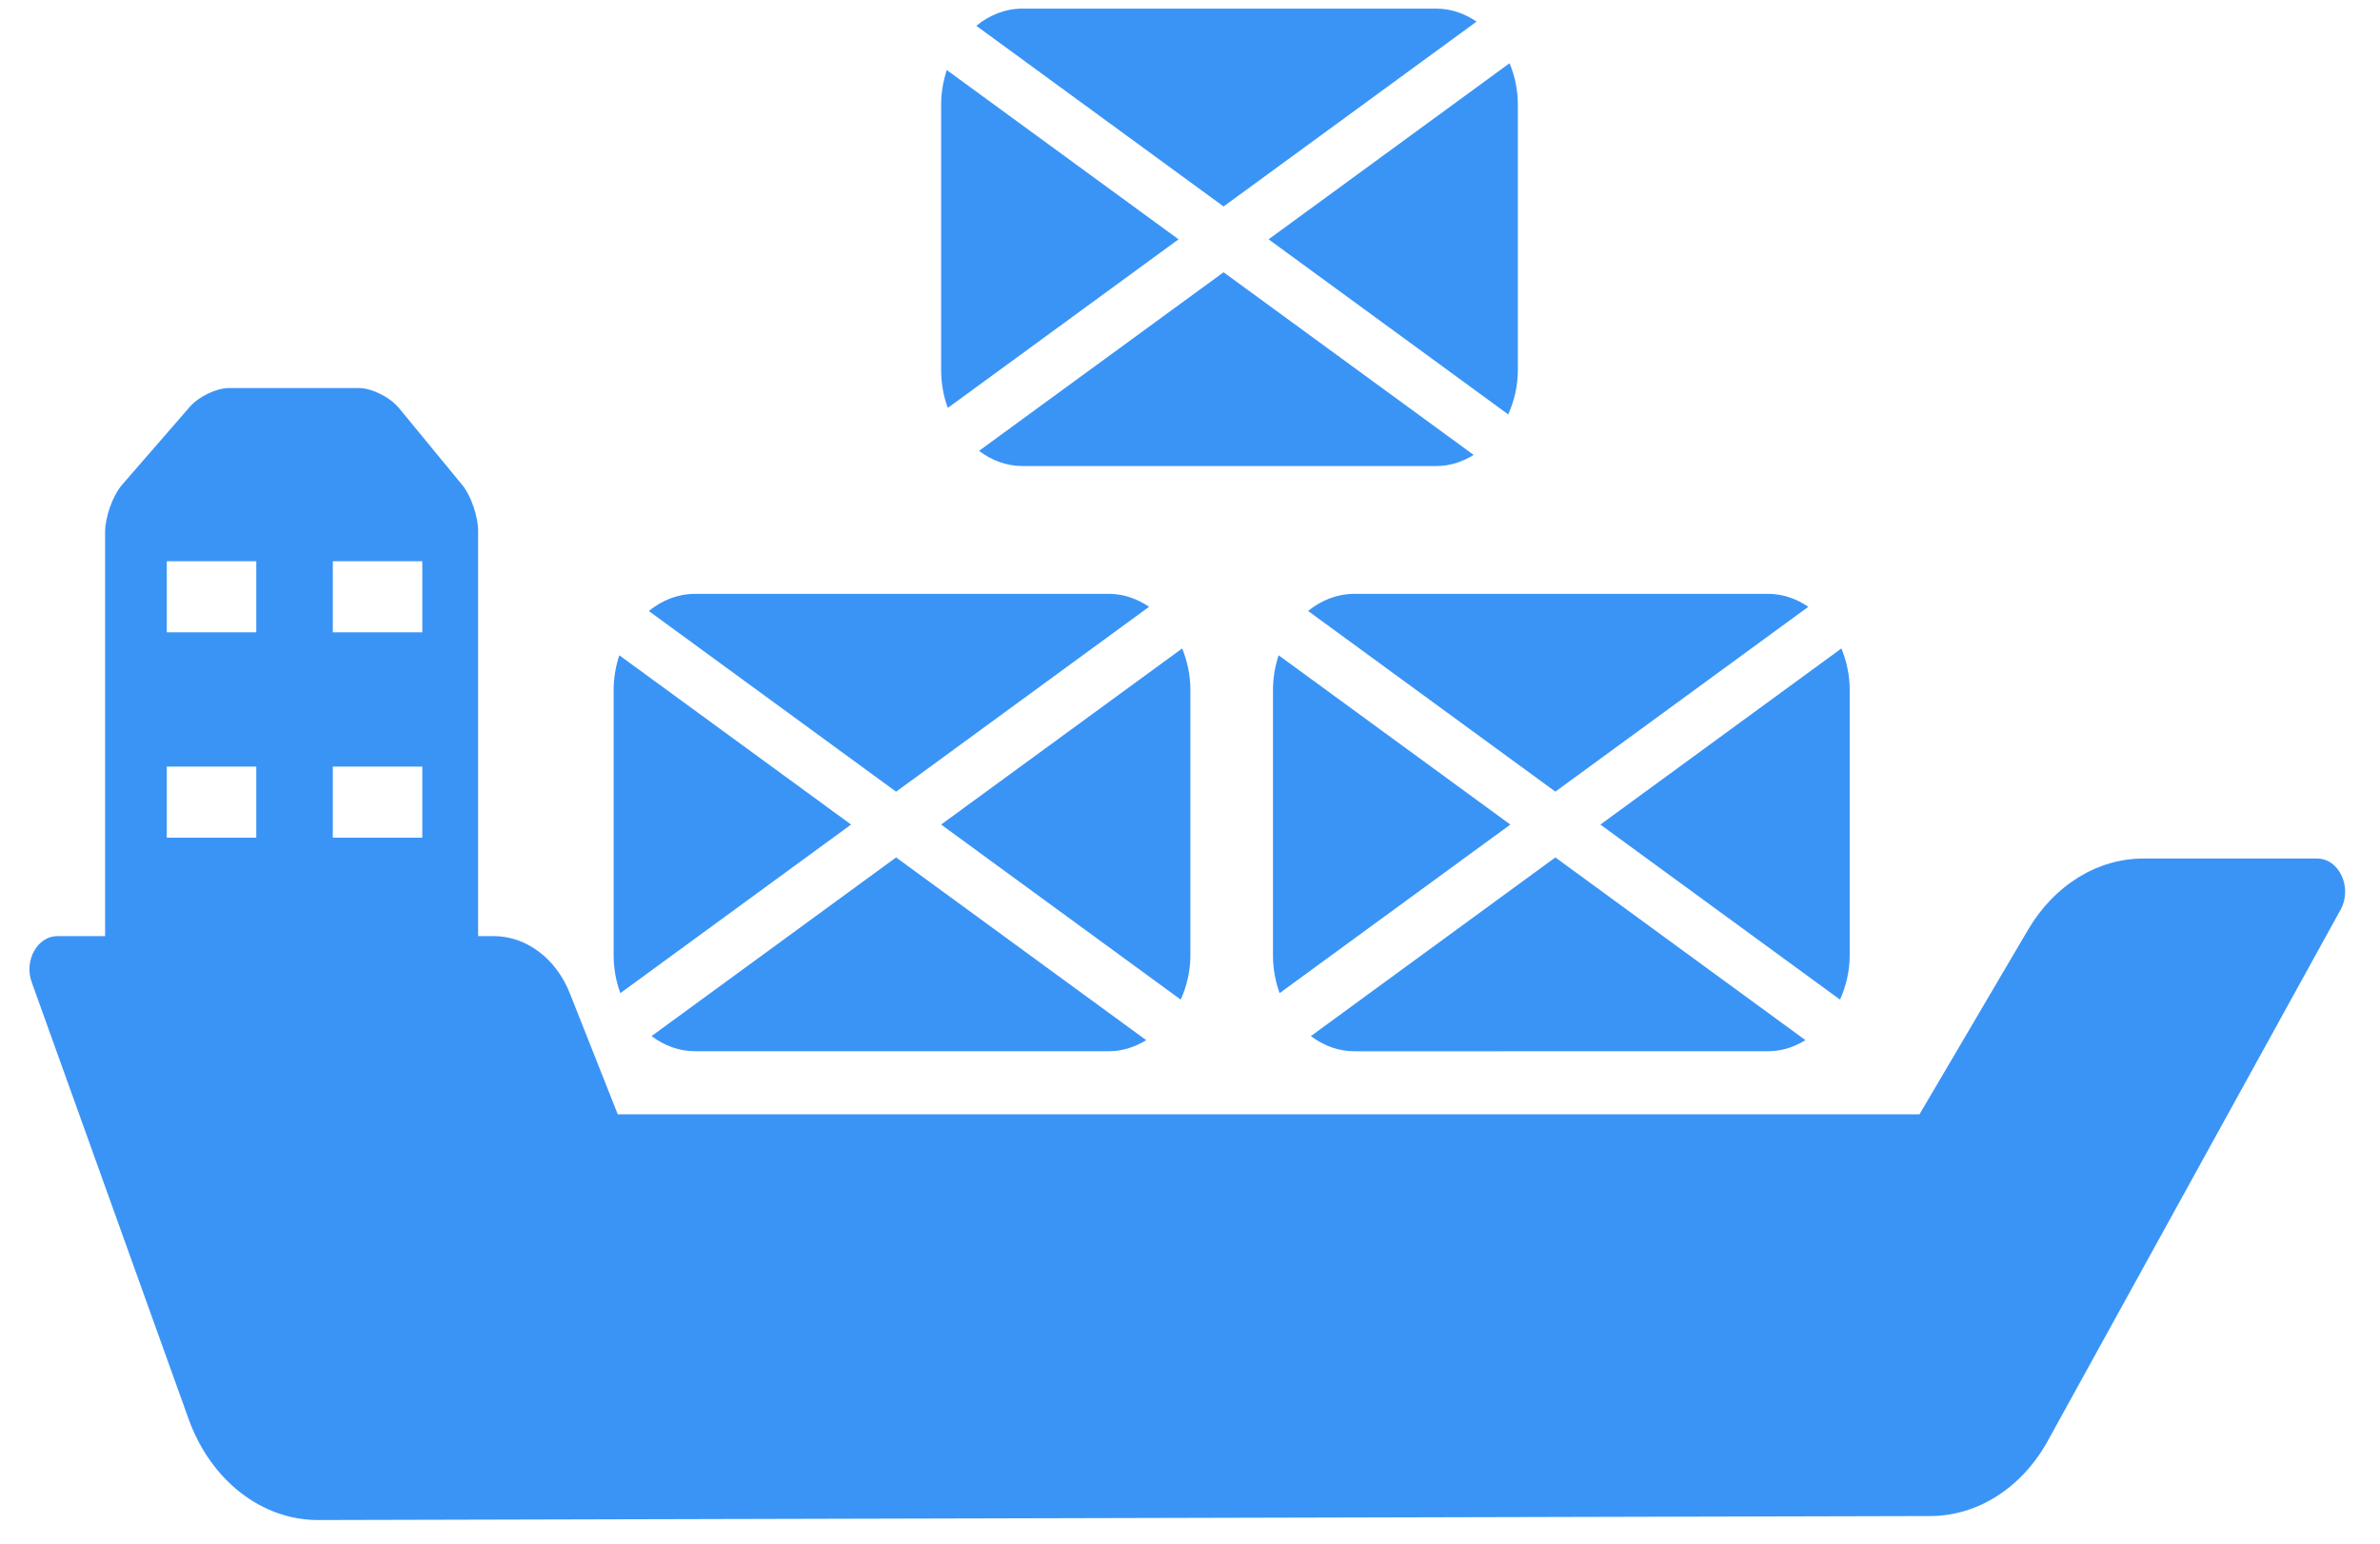 <svg width="37" height="24" viewBox="0 0 37 24" fill="none" xmlns="http://www.w3.org/2000/svg">
  <path fill="#3A94F6" d="M31.529 14.455L29.841 17.325H9.604L8.86 15.446C8.645 14.902 8.182 14.554 7.673 14.554H7.433V8.258C7.433 8.028 7.322 7.705 7.186 7.54L6.204 6.346C6.062 6.174 5.78 6.033 5.577 6.033H3.56C3.364 6.033 3.09 6.165 2.95 6.326L1.898 7.537C1.753 7.704 1.634 8.036 1.634 8.275V14.554H0.895C0.582 14.554 0.371 14.931 0.493 15.271L2.932 22.062C3.275 23.016 4.069 23.635 4.947 23.633L30.012 23.571C30.749 23.569 31.436 23.128 31.837 22.399L36.387 14.144C36.576 13.801 36.367 13.348 36.021 13.348H33.322C32.607 13.348 31.937 13.762 31.529 14.455ZM5.174 8.726H6.565V9.831H5.174V8.726ZM5.174 11.919H6.565V13.024H5.174V11.919ZM2.593 8.726H3.984V9.831H2.593V8.726ZM2.593 11.919H3.984V13.024H2.593V11.919ZM13.931 13.331L17.819 16.172C17.645 16.279 17.45 16.344 17.24 16.344H10.806C10.557 16.344 10.325 16.256 10.129 16.109L13.931 13.331ZM22.331 7.246H15.897C15.647 7.246 15.416 7.157 15.22 7.01L19.022 4.233L22.91 7.073C22.735 7.18 22.541 7.246 22.331 7.246ZM21.056 16.345C20.806 16.345 20.575 16.256 20.379 16.109L24.18 13.331L28.068 16.172C27.894 16.279 27.7 16.344 27.49 16.344L21.056 16.345ZM18.356 15.542L14.631 12.82L18.378 10.082C18.458 10.278 18.506 10.495 18.506 10.727V14.85C18.506 15.101 18.449 15.335 18.356 15.542ZM24.88 12.82L28.627 10.082C28.707 10.278 28.756 10.495 28.756 10.727V14.85C28.756 15.101 28.698 15.334 28.606 15.542L24.88 12.82ZM19.893 15.441C19.827 15.26 19.79 15.06 19.79 14.85V10.727C19.79 10.537 19.823 10.355 19.878 10.188L23.48 12.82L19.893 15.441ZM13.931 12.309L10.087 9.5C10.291 9.332 10.539 9.233 10.806 9.233H17.24C17.468 9.233 17.679 9.31 17.864 9.434L13.931 12.309ZM14.735 6.342C14.668 6.161 14.631 5.961 14.631 5.751V1.629C14.631 1.438 14.664 1.257 14.719 1.089L18.322 3.721L14.735 6.342ZM9.644 15.441C9.577 15.26 9.54 15.06 9.54 14.85V10.727C9.54 10.537 9.573 10.355 9.628 10.188L13.231 12.82L9.644 15.441ZM19.022 3.21L15.178 0.401C15.382 0.234 15.63 0.134 15.897 0.134H22.331C22.559 0.134 22.77 0.211 22.955 0.336L19.022 3.21ZM21.056 9.233H27.49C27.718 9.233 27.929 9.31 28.113 9.434L24.18 12.308L20.336 9.499C20.541 9.332 20.788 9.233 21.056 9.233ZM19.722 3.721L23.468 0.983C23.549 1.179 23.597 1.396 23.597 1.629V5.751C23.597 6.003 23.54 6.236 23.447 6.443L19.722 3.721Z"/>
</svg>
